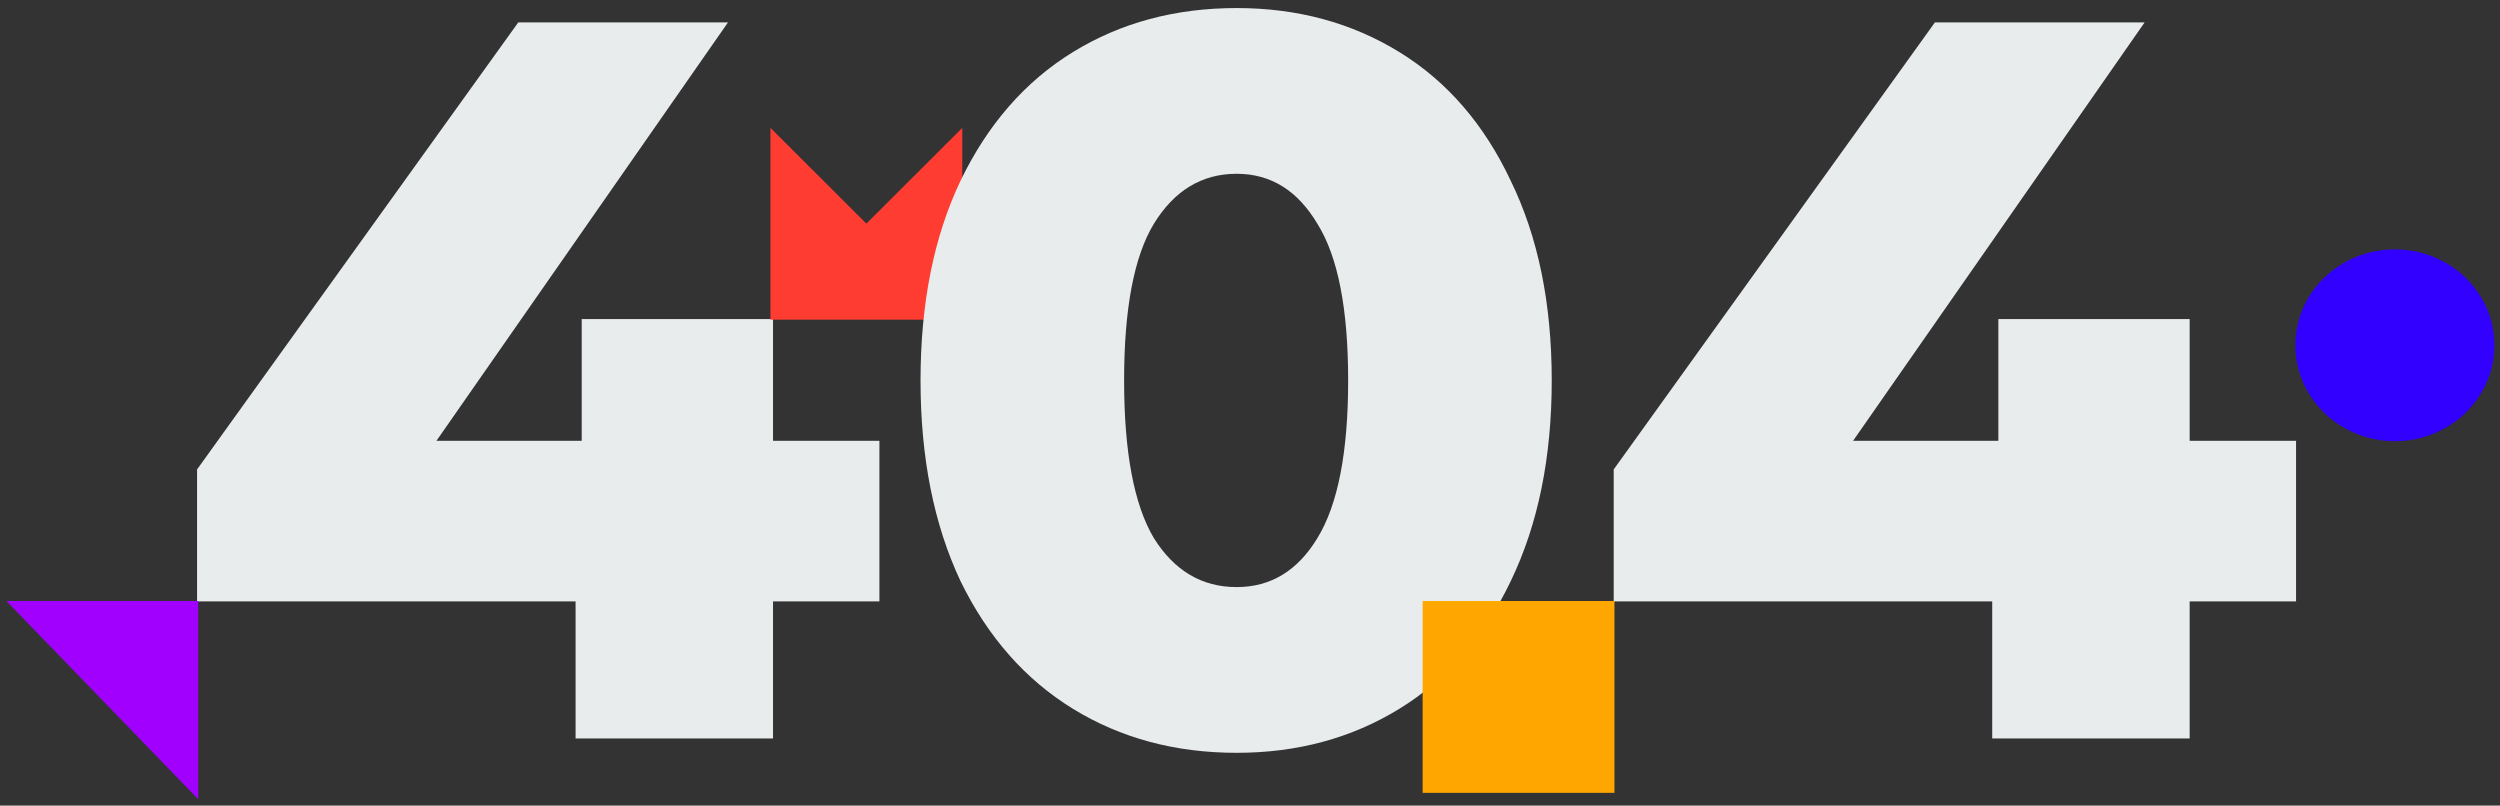 <svg width="782" height="252" viewBox="0 0 782 252" fill="none" xmlns="http://www.w3.org/2000/svg">
<rect x="0" y="0" width="782" height="252" fill="#333333" stroke="none"/>
<path d="M718.206 188.12H684.926V231H623.166V188.12H504.766V146.84L605.246 7H670.846L579.646 137.88H625.086V99.8H684.926V137.88H718.206V188.12Z" fill="#E8ECED"/>
<path d="M275.081 188.12H241.801V231H180.041V188.12H61.641V146.84L162.121 7H227.721L136.521 137.88H181.961V99.8H241.801V137.88H275.081V188.12Z" fill="#E8ECED"/>
<path d="M2 188L62 188L62 250L2 188Z" fill="#A100FF"/>
<path d="M301 100L301 40L271 69.948L241 40L241 100L301 100Z" fill="#FF3C32"/>
<path d="M386.823 235.48C367.623 235.48 350.557 230.893 335.623 221.72C320.69 212.547 308.957 199.213 300.423 181.72C292.103 164.013 287.943 143.107 287.943 119C287.943 94.893 292.103 74.093 300.423 56.6C308.957 38.893 320.69 25.453 335.623 16.28C350.557 7.107 367.623 2.52 386.823 2.52C405.81 2.52 422.77 7.107 437.703 16.28C452.637 25.453 464.263 38.893 472.583 56.6C481.117 74.093 485.383 94.893 485.383 119C485.383 143.107 481.117 164.013 472.583 181.72C464.263 199.213 452.637 212.547 437.703 221.72C422.77 230.893 405.81 235.48 386.823 235.48ZM386.823 183.64C397.49 183.64 405.917 178.52 412.103 168.28C418.503 157.827 421.703 141.4 421.703 119C421.703 96.6 418.503 80.28 412.103 70.04C405.917 59.587 397.49 54.36 386.823 54.36C375.943 54.36 367.303 59.587 360.903 70.04C354.717 80.28 351.623 96.6 351.623 119C351.623 141.4 354.717 157.827 360.903 168.28C367.303 178.52 375.943 183.64 386.823 183.64Z" fill="#E8ECED"/>
<ellipse cx="749.125" cy="108" rx="31.125" ry="30" fill="#3200FF"/>
<rect x="445" y="188" width="60" height="60" fill="#FFA700"/>
</svg>
